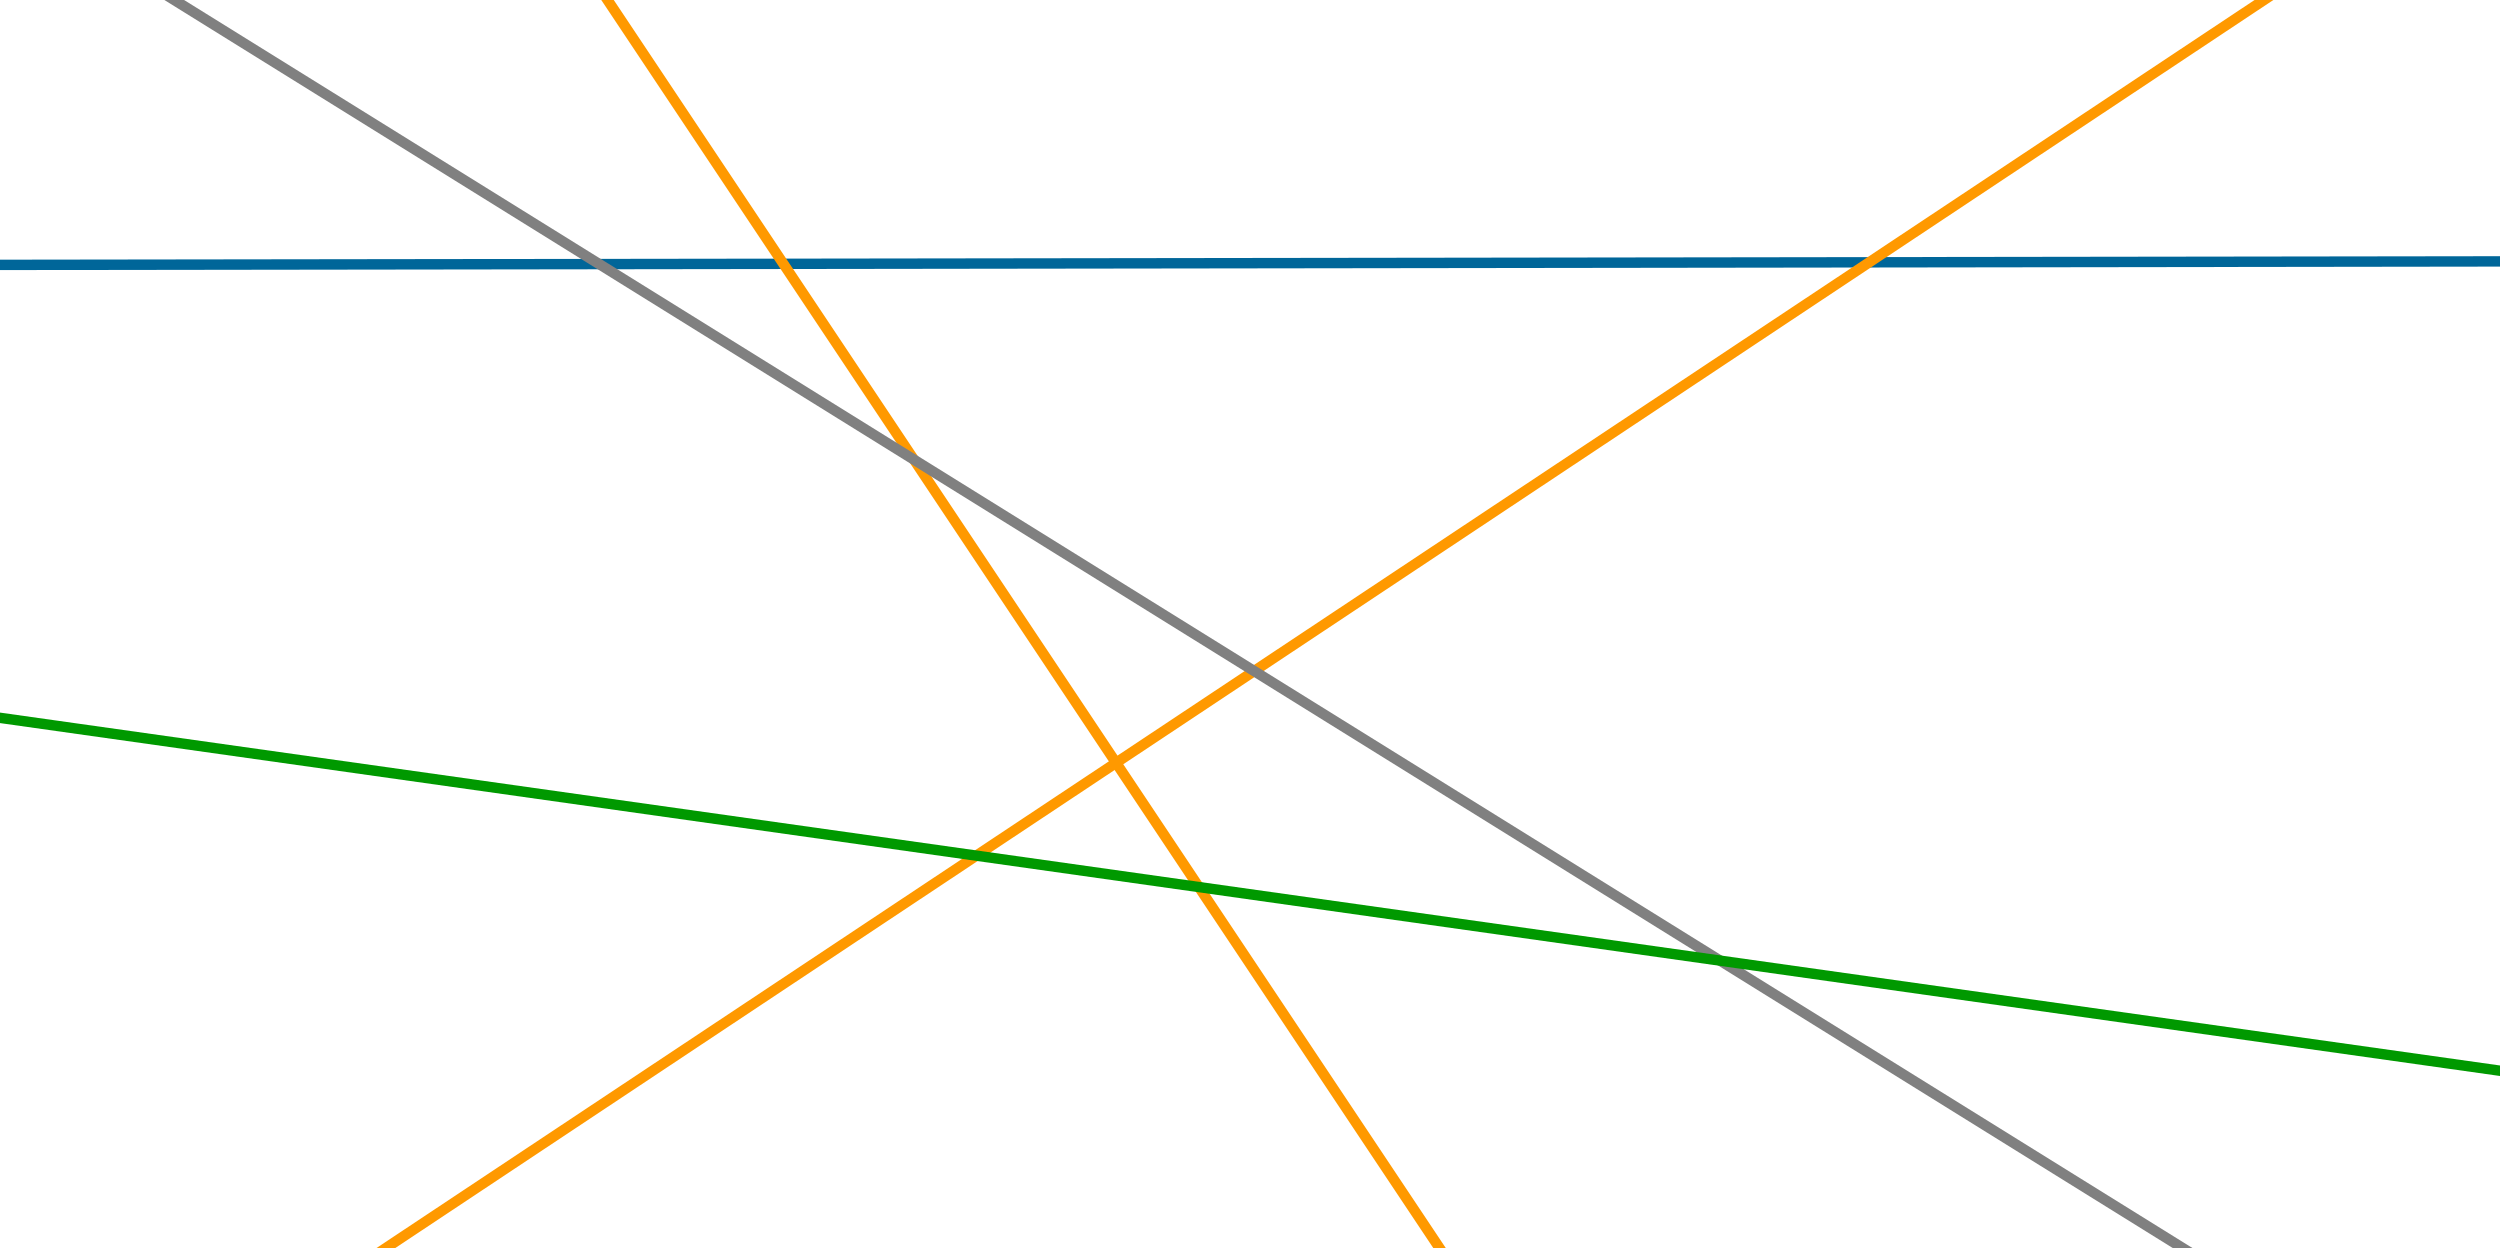 <?xml version="1.0" encoding="ISO-8859-1" standalone="no"?>
<svg xmlns="http://www.w3.org/2000/svg" xmlns:xlink="http://www.w3.org/1999/xlink" xmlns:ev="http://www.w3.org/2001/xml-events" version="1.1" baseProfile="full" x="0px" y="0px" viewBox="0 0 711 355">
<rect x="0" y="0" width="711" height="355" fill="#333333" stroke="none"/>
<title>

</title>
<g stroke-linejoin="miter" stroke-dashoffset="0" stroke-dasharray="none" stroke-width="1" stroke-miterlimit="10.000" stroke-linecap="square">
<g transform="matrix(1.184, 0, 0, 1.184, 0, 0)">
<clipPath id="clip1">
  <path d="M 0 0 L 0 300.00 L 601.00 300.00 L 601.00 0 z"/>
</clipPath>
<g clip-path="url(#clip1)">
<g fill-opacity="1" fill-rule="nonzero" stroke="none" fill="#ffffff">
  <path d="M 0 0 L 601.00 0 L 601.00 300.00 L 0 300.00 L 0 0 z"/>
</g> <!-- drawing style -->
</g> <!-- clip1 -->
</g> <!-- transform -->
<g id="misc">
</g><!-- misc -->
<g id="layer0">
<g transform="matrix(1.184, 0, 0, 1.184, 0, 0)">
<clipPath id="clip2">
  <path d="M 0 0 L 0 300.00 L 601.00 300.00 L 601.00 0 z"/>
</clipPath>
<g clip-path="url(#clip2)">
<g stroke-linejoin="round" stroke-width="2.5" stroke-linecap="round" fill="none" stroke-opacity="1" stroke="#006699">
  <path d="M -5 63.632 L 606.00 62.781"/>
</g> <!-- drawing style -->
</g> <!-- clip2 -->
</g> <!-- transform -->
<g transform="matrix(1.184, 0, 0, 1.184, 0, 0)">
<clipPath id="clip3">
  <path d="M 0 0 L 0 300.00 L 601.00 300.00 L 601.00 0 z"/>
</clipPath>
<g clip-path="url(#clip3)">
<g stroke-linejoin="round" stroke-width="2.5" stroke-linecap="round" fill="none" stroke-opacity="1" stroke="#ff9900">
  <path d="M 349.26 305.00 L 142.59 -5"/>
</g> <!-- drawing style -->
</g> <!-- clip3 -->
</g> <!-- transform -->
<g transform="matrix(1.184, 0, 0, 1.184, 0, 0)">
<clipPath id="clip4">
  <path d="M 0 0 L 0 300.00 L 601.00 300.00 L 601.00 0 z"/>
</clipPath>
<g clip-path="url(#clip4)">
<g stroke-linejoin="round" stroke-width="2.5" stroke-linecap="round" fill="none" stroke-opacity="1" stroke="#ff9900">
  <path d="M 84.831 305.00 L 551.33 -5"/>
</g> <!-- drawing style -->
</g> <!-- clip4 -->
</g> <!-- transform -->
<g transform="matrix(1.184, 0, 0, 1.184, 0, 0)">
<clipPath id="clip5">
  <path d="M 0 0 L 0 300.00 L 601.00 300.00 L 601.00 0 z"/>
</clipPath>
<g clip-path="url(#clip5)">
<g stroke-linejoin="round" stroke-width="2.5" stroke-linecap="round" fill="none" stroke-opacity="1" stroke="#808080">
  <path d="M 33.803 -5 L 532.67 305.00"/>
</g> <!-- drawing style -->
</g> <!-- clip5 -->
</g> <!-- transform -->
<g transform="matrix(1.184, 0, 0, 1.184, 0, 0)">
<clipPath id="clip6">
  <path d="M 0 0 L 0 300.00 L 601.00 300.00 L 601.00 0 z"/>
</clipPath>
<g clip-path="url(#clip6)">
<g stroke-linejoin="round" stroke-width="2.5" stroke-linecap="round" fill="none" stroke-opacity="1" stroke="#009900">
  <path d="M -5 171.72 L 606.00 257.97"/>
</g> <!-- drawing style -->
</g> <!-- clip6 -->
</g> <!-- transform -->
</g><!-- layer0 -->
</g> <!-- default stroke -->
</svg>
<!-- bounding box -->
